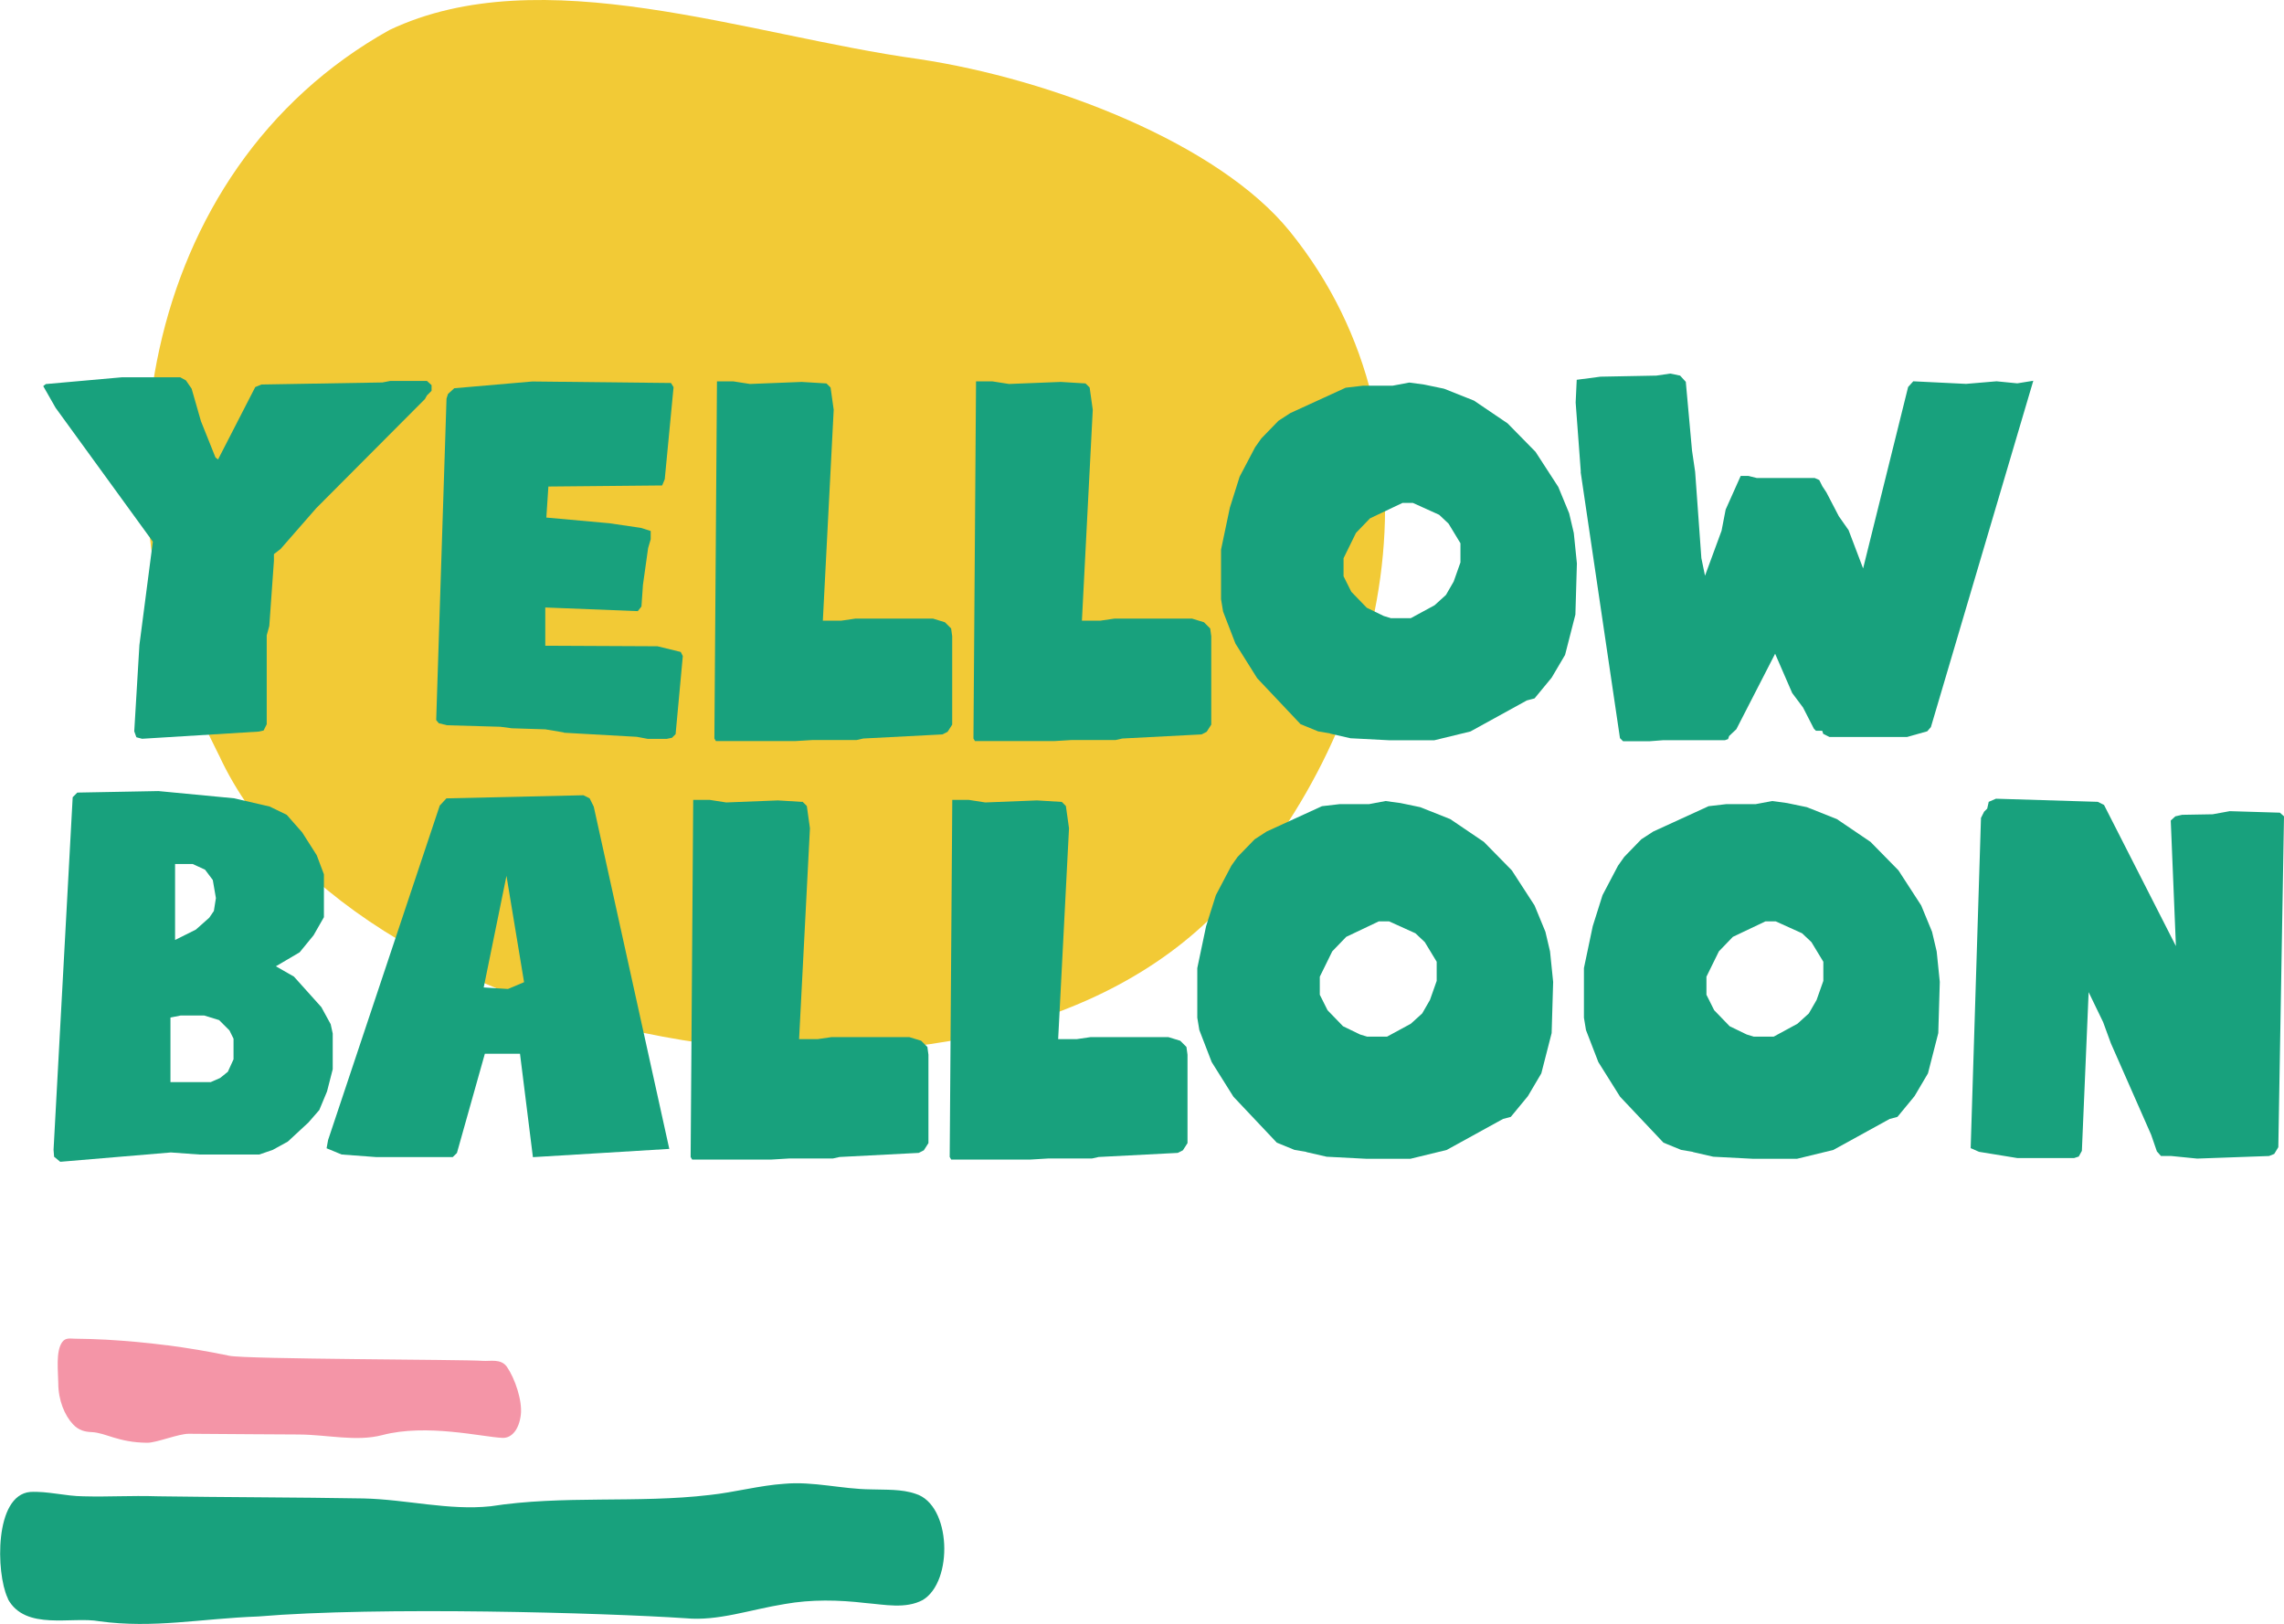 <?xml version="1.0" encoding="UTF-8"?>
<svg id="Layer_2" data-name="Layer 2" xmlns="http://www.w3.org/2000/svg" viewBox="0 0 256.73 182.57">
  <defs>
    <style>
      .cls-1 {
        fill: #f2ca36;
      }

      .cls-2 {
        fill: #f495a7;
      }

      .cls-3 {
        fill: #18a17d;
      }
    </style>
  </defs>
  <g id="Layer_1-2" data-name="Layer 1">
    <g id="yb-en.svg">
      <g>
        <path class="cls-2" d="M18.77,151.25c-2.27-.29-4.55-.5-6.83-.63-1.18-.06-2.36-.1-3.55-.11-.45,0-1.01-.15-1.39.37-.76,1.04-.46,3.31-.45,4.64,0,1.88.71,3.62,1.66,4.62.64.68,1.33.84,2.08.87,1.61.07,2.96,1.17,6.25,1.2,1.06.01,3.52-1.02,4.69-1.01,2.24.02,4.66.04,7.14.05,1.72.01,3.47.02,5.21.03,3.23.02,6.46.83,9.38.07,5-1.32,11.23.21,13.51.31,1.06.05,1.87-.96,2.07-2.57.2-1.6-.66-4.11-1.55-5.4-.67-.98-1.91-.62-2.75-.69-1.97-.16-26.51-.17-28.46-.57-2.33-.49-4.68-.88-7.03-1.19Z"/>
        <path class="cls-3" d="M.89,179.78c1.97,3.6,7.17,1.93,10.29,2.5,6.1.83,11.33-.3,17.85-.54,13.55-1.14,38.89-.41,48.05.2,3.64.34,7.22-.97,11.13-1.6,3-.53,6.03-.47,9.1-.11,2.11.17,4.48.69,6.41-.34,3.46-2.07,3.23-10.7-.8-11.94-1.58-.55-3.37-.44-5.04-.5-3.25-.03-6.47-.92-9.7-.63-2.77.18-5.65.97-8.41,1.26-8.13.96-16.48,0-24.62,1.27-4.7.5-9.45-.77-14.3-.88-7.47-.13-15.64-.13-23.02-.24-3.38-.1-5.45.08-8.47,0-1.96-.01-4.04-.6-5.97-.49-4.05.37-3.83,9.11-2.55,11.88l.07.15Z"/>
      </g>
      <path class="cls-1" d="M24.61,84.91l-1.05-2.13C9.94,56.64,15.41,19.2,43.78,3.37c17.08-8.1,40.15.6,59.48,3.27,15.06,2.26,33.74,9.53,41.7,19.35,18.59,22.93,10.93,55.83-7.05,75.34-27.51,30.38-98.05,16.7-113.3-16.43Z"/>
      <g>
        <path class="cls-3" d="M15.09,82.23l.58-9.71,1.51-11.62-10.93-15.05-1.39-2.44.29-.23,8.54-.76h6.57l.64.35.64.93,1.05,3.66,1.63,4.07.29.23,4.18-8.14.7-.29,13.6-.23.87-.17h4.13l.52.47v.64l-.52.52-.23.41-12.21,12.26-4.01,4.59-.75.58v.76l-.52,7.32-.29,1.05v10l-.35.7-.52.12-13.14.81-.64-.17-.23-.64Z"/>
        <path class="cls-3" d="M63.39,82.35l-2.09-.35-3.78-.12-1.28-.17-5.99-.17-.93-.23-.29-.35,1.16-36.15.17-.52.7-.64,8.78-.76,15.58.17.29.47-.99,10.35-.29.7-12.79.12-.23,3.49,7.09.64,3.54.52,1.1.35v.93l-.29.99-.58,4.13-.17,2.44-.41.52-10.4-.41v4.3l12.61.06,2.62.64.23.46-.81,8.78-.41.41-.58.12h-2.15l-1.22-.23-8.2-.46Z"/>
        <path class="cls-3" d="M80.58,42.88h1.86l1.86.29,5.81-.23,2.79.17.46.46.35,2.5-1.22,23.71h2.09l1.57-.23h8.72l1.34.41.7.7.12.87v9.94l-.52.81-.58.29-8.89.46-.76.17h-4.94l-1.98.12h-8.89l-.17-.29.29-40.16Z"/>
        <path class="cls-3" d="M109.7,42.88h1.86l1.86.29,5.81-.23,2.79.17.46.46.35,2.5-1.22,23.71h2.09l1.57-.23h8.72l1.34.41.7.7.12.87v9.94l-.52.81-.58.29-8.89.46-.76.17h-4.94l-1.98.12h-8.89l-.17-.29.29-40.16Z"/>
        <path class="cls-3" d="M149.51,82.46l-1.34-.23-1.98-.81-4.88-5.17-2.44-3.89-1.39-3.6-.23-1.39v-5.58l.99-4.71,1.1-3.49,1.74-3.31.7-.99,1.92-1.98,1.34-.87,6.22-2.85,1.98-.23h3.31l1.86-.35,1.69.23,2.21.46,3.37,1.34,3.78,2.56,3.14,3.2,2.56,3.95,1.22,2.96.52,2.21.35,3.43-.17,5.75-1.16,4.53-1.51,2.56-1.92,2.33-.87.23-6.34,3.49-4.07.99h-5l-4.42-.23-2.27-.52ZM156.31,69.5h2.27l2.67-1.45,1.28-1.16.87-1.51.76-2.15v-2.15l-1.34-2.21-1.05-.99-2.96-1.34h-1.16l-3.66,1.74-1.57,1.63-1.4,2.85v2.03l.87,1.74,1.74,1.8,1.92.93.76.23Z"/>
        <path class="cls-3" d="M177.69,53.05l-.58-7.79.12-2.56,2.67-.35,6.28-.12,1.57-.23,1.1.23.64.7.7,7.73.35,2.38.7,9.71.41,1.98,1.86-5.06.46-2.38,1.69-3.78h.87l.93.23h6.51l.52.23.35.7.46.7,1.39,2.67,1.1,1.57,1.63,4.3,5.06-20.4.58-.64,5.93.29,3.43-.29,2.33.23,1.8-.29-11.51,38.94-.41.47-2.27.64h-8.72l-.7-.35-.12-.35h-.7l-.23-.23-1.22-2.38-1.22-1.63-1.92-4.42-4.36,8.49-.81.76-.12.35-.35.12h-6.92l-1.57.12h-2.96l-.35-.35-4.42-29.93Z"/>
        <path class="cls-3" d="M6.08,130.03l-.06-.76,2.15-39.64.52-.52,9.12-.17,8.49.81,4.01.93,1.92.93,1.74,1.98,1.63,2.56.81,2.15v4.82l-1.16,2.03-1.57,1.92-2.67,1.57,2.03,1.16,3.08,3.43,1.05,1.92.23,1.05v4.01l-.64,2.5-.87,2.09-1.22,1.4-2.32,2.15-1.69.93-1.51.52h-6.8l-3.14-.23-12.44,1.05-.7-.58ZM19.16,121.66h4.53l1.05-.46.87-.7.64-1.4v-2.32l-.46-.93-1.16-1.16-1.69-.52h-2.62l-1.16.23v7.26ZM19.68,105.68l2.33-1.16,1.51-1.34.52-.76.23-1.45-.35-2.03-.87-1.16-1.39-.64h-1.98v8.54Z"/>
        <path class="cls-3" d="M59.9,130.09l-1.45-11.62h-3.95l-3.14,11.16-.47.46h-8.6l-3.89-.29-1.69-.7.17-.93,12.55-37.6.75-.81,15.4-.35.7.35.46.93,8.49,38.48-15.34.93ZM58.91,110.44l-1.98-11.97-2.56,12.55,2.73.17,1.8-.76Z"/>
        <path class="cls-3" d="M77.91,89.93h1.86l1.86.29,5.81-.23,2.79.17.46.46.35,2.5-1.22,23.71h2.09l1.57-.23h8.72l1.34.41.7.7.12.87v9.94l-.52.81-.58.29-8.89.46-.76.17h-4.94l-1.98.12h-8.89l-.17-.29.29-40.16Z"/>
        <path class="cls-3" d="M107.03,89.93h1.86l1.86.29,5.81-.23,2.79.17.46.46.35,2.5-1.22,23.71h2.09l1.57-.23h8.72l1.34.41.7.7.12.87v9.94l-.52.81-.58.29-8.89.46-.76.17h-4.94l-1.98.12h-8.89l-.17-.29.29-40.16Z"/>
        <path class="cls-3" d="M146.84,129.51l-1.34-.23-1.98-.81-4.88-5.17-2.44-3.89-1.39-3.6-.23-1.39v-5.58l.99-4.71,1.1-3.49,1.74-3.31.7-.99,1.92-1.98,1.34-.87,6.22-2.85,1.98-.23h3.31l1.86-.35,1.69.23,2.21.46,3.37,1.34,3.78,2.56,3.14,3.2,2.56,3.95,1.22,2.96.52,2.21.35,3.43-.17,5.75-1.16,4.53-1.51,2.56-1.92,2.33-.87.23-6.34,3.49-4.07.99h-5l-4.42-.23-2.27-.52ZM153.64,116.55h2.27l2.67-1.45,1.28-1.16.87-1.51.76-2.15v-2.15l-1.34-2.21-1.05-.99-2.96-1.34h-1.16l-3.66,1.74-1.57,1.63-1.4,2.85v2.03l.87,1.74,1.74,1.8,1.92.93.76.23Z"/>
        <path class="cls-3" d="M190.3,129.51l-1.34-.23-1.98-.81-4.88-5.17-2.44-3.89-1.39-3.6-.23-1.39v-5.58l.99-4.71,1.1-3.49,1.74-3.31.7-.99,1.92-1.98,1.34-.87,6.22-2.85,1.98-.23h3.31l1.86-.35,1.69.23,2.21.46,3.37,1.34,3.78,2.56,3.14,3.2,2.56,3.95,1.22,2.96.52,2.21.35,3.43-.17,5.75-1.16,4.53-1.51,2.56-1.92,2.33-.87.23-6.34,3.49-4.07.99h-5l-4.42-.23-2.27-.52ZM197.1,116.55h2.27l2.67-1.45,1.28-1.16.87-1.51.76-2.15v-2.15l-1.34-2.21-1.05-.99-2.96-1.34h-1.16l-3.66,1.74-1.57,1.63-1.4,2.85v2.03l.87,1.74,1.74,1.8,1.92.93.76.23Z"/>
        <path class="cls-3" d="M221.51,129.1l1.16-37.14.35-.7.35-.35.17-.76.81-.35,11.45.35.7.35,8.08,15.87-.58-14.12.52-.47.76-.17,3.43-.06,1.92-.35,5.64.17.46.41-.64,37.2-.46.76-.58.23-8.08.29-2.91-.29h-1.16l-.46-.52-.64-1.86-4.53-10.29-.87-2.38-1.63-3.37-.76,17.84-.35.64-.52.17h-6.39l-4.3-.7-.93-.41Z"/>
      </g>
    </g>
  </g>
</svg>